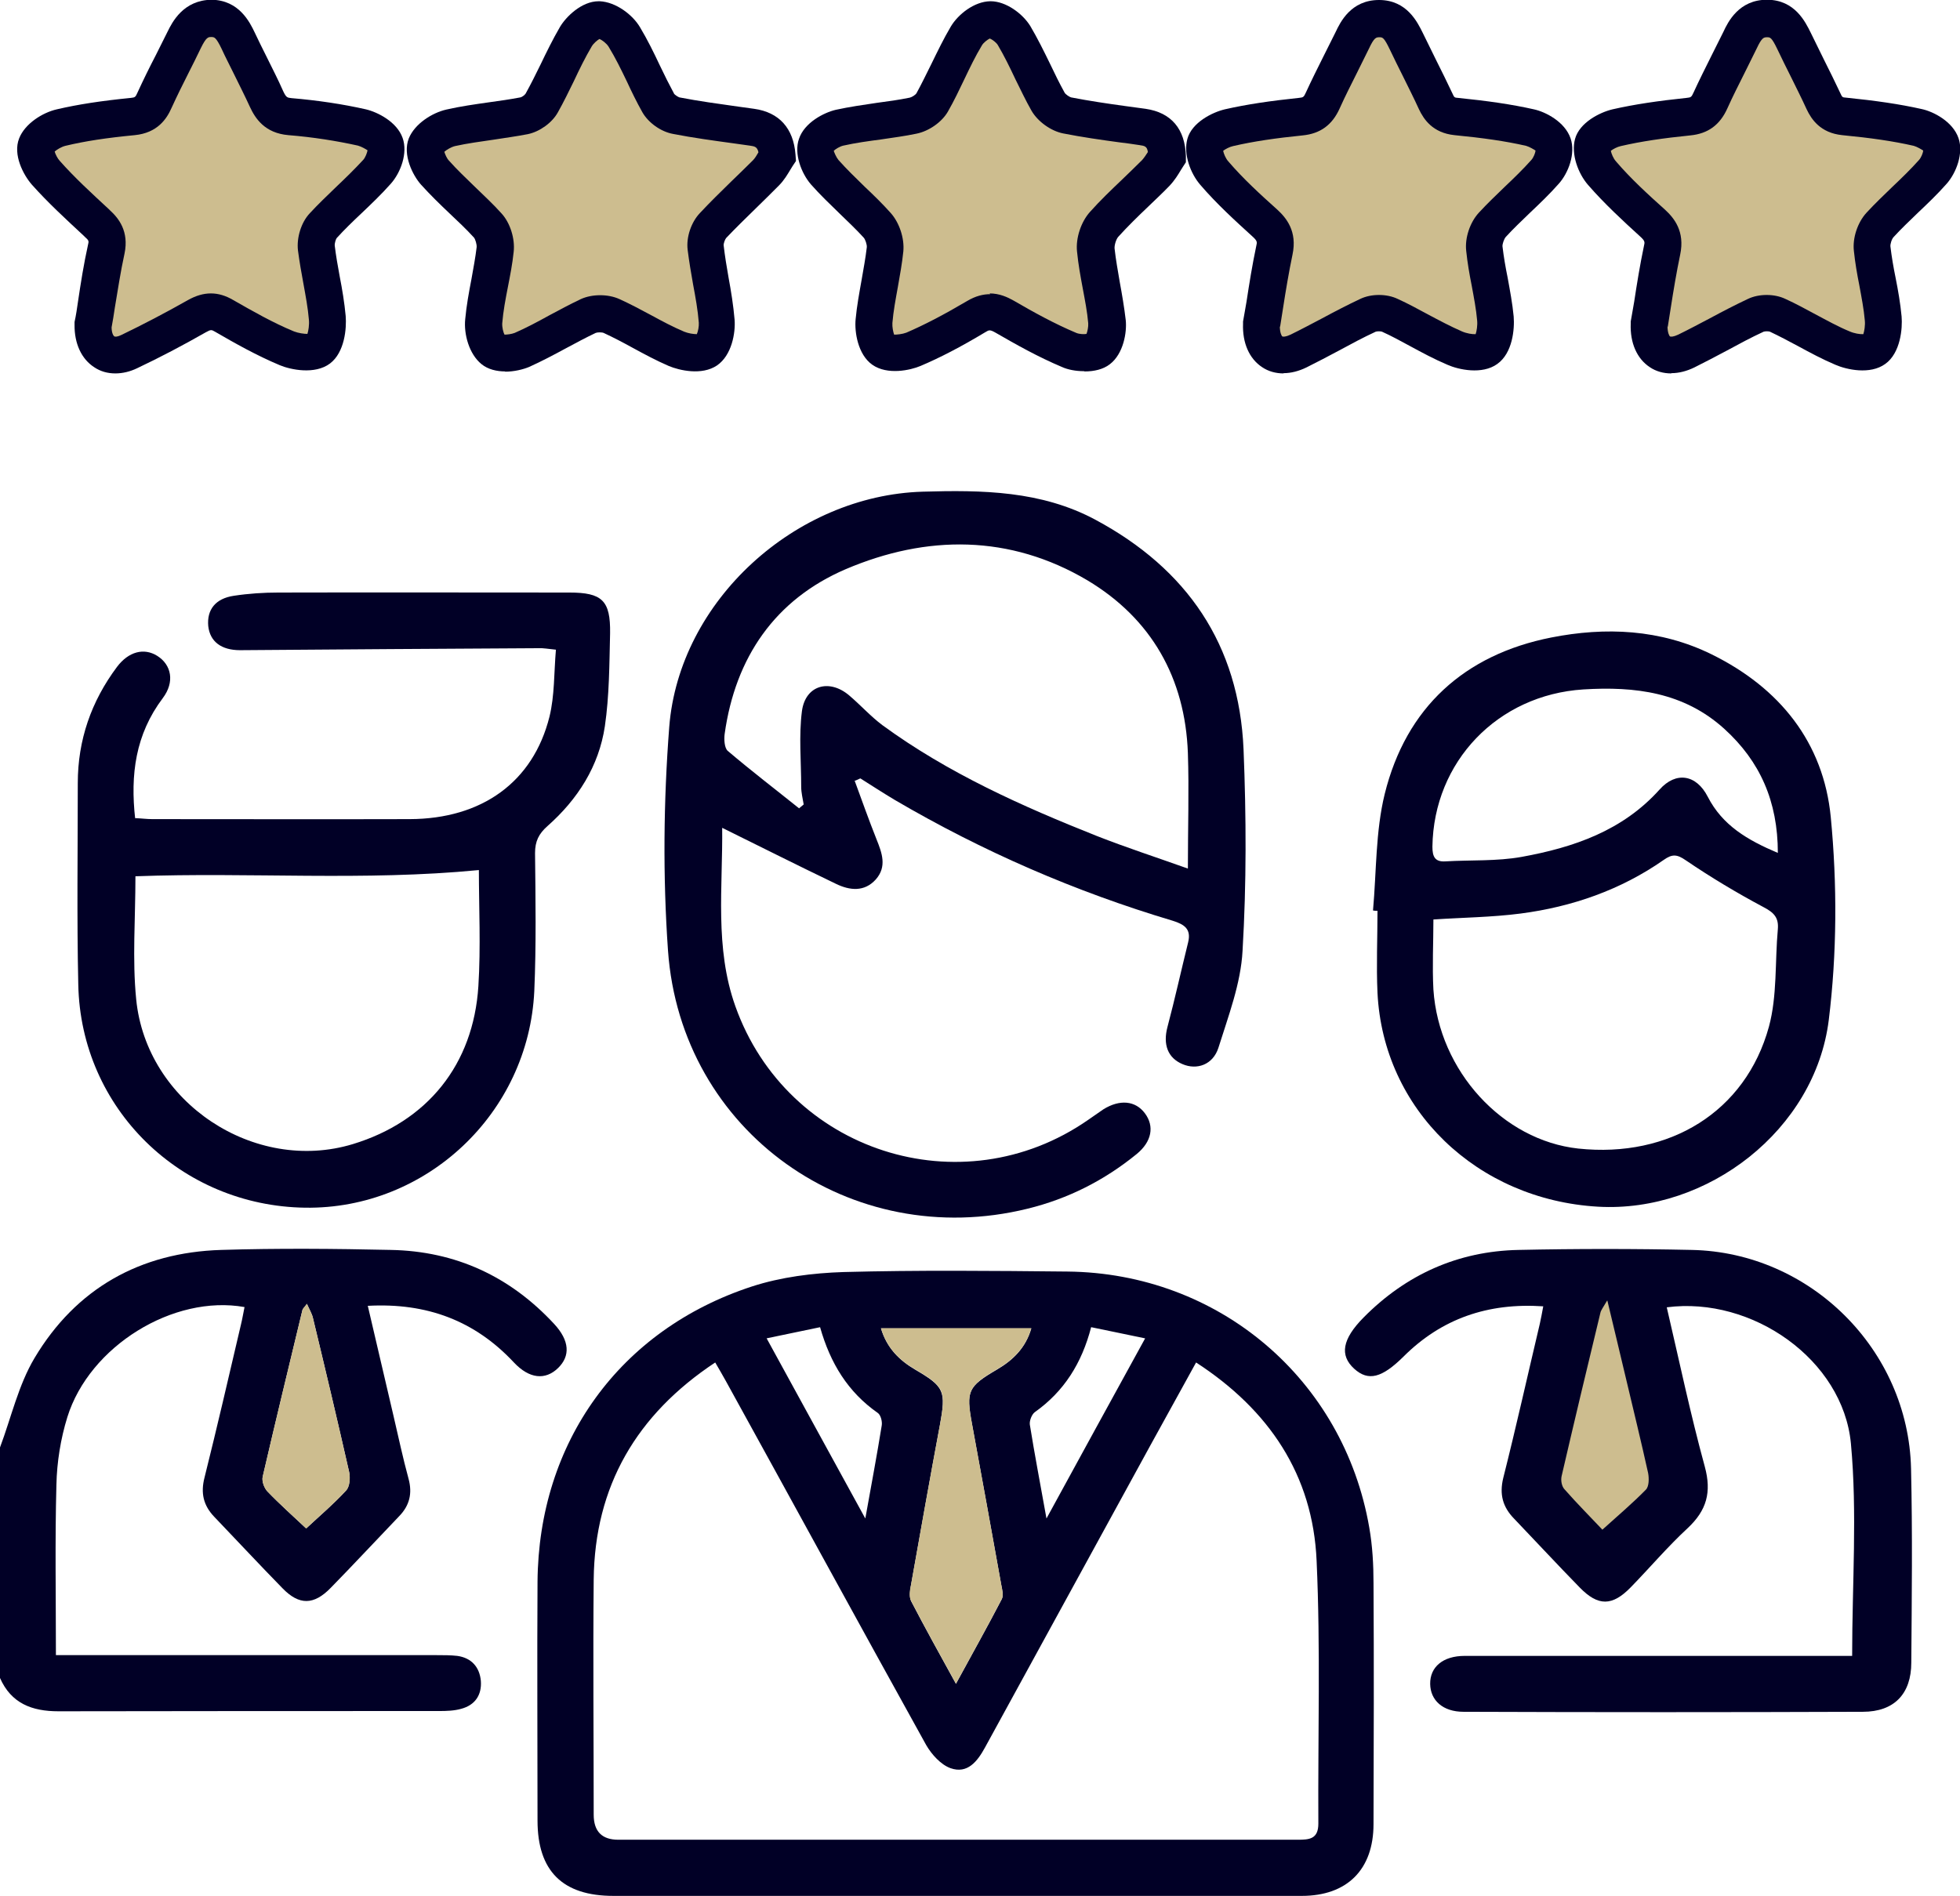 <svg xmlns="http://www.w3.org/2000/svg" id="Ebene_2" viewBox="0 0 78.87 76.31"><defs><style>      .cls-1 {        fill: #010026;      }      .cls-2 {        fill: #cdbd8f;      }    </style></defs><g id="Ebene_1-2" data-name="Ebene_1"><g><g><g><path class="cls-2" d="M3.75,13.1c.16-.95.3-2.02.53-3.06.1-.47-.03-.74-.35-1.04-.72-.66-1.44-1.32-2.09-2.05-.25-.28-.48-.81-.37-1.09.13-.33.61-.63.99-.72.95-.22,1.92-.35,2.89-.44.47-.05.69-.26.88-.66.37-.82.8-1.61,1.19-2.42.23-.47.49-.87,1.1-.87.61,0,.85.43,1.07.9.38.79.79,1.56,1.15,2.35.19.42.43.65.94.7.97.08,1.94.22,2.89.44.36.08.84.37.94.68.11.3-.08.83-.32,1.1-.68.76-1.47,1.42-2.17,2.18-.2.21-.31.61-.28.9.11.94.36,1.87.44,2.81.04.42-.06,1.04-.34,1.25-.27.21-.9.13-1.29-.03-.87-.36-1.71-.83-2.53-1.31-.4-.23-.7-.21-1.09.01-.89.51-1.8.98-2.72,1.43-.81.39-1.48-.06-1.46-1.06Z"></path><path class="cls-1" d="M4.64,15.03c-.31,0-.6-.08-.85-.25-.51-.33-.8-.95-.79-1.71v-.11c.06-.27.1-.55.14-.83.11-.74.23-1.5.4-2.27.04-.16.04-.18-.13-.33l-.05-.05c-.7-.65-1.43-1.32-2.08-2.05-.34-.39-.77-1.2-.51-1.86.23-.59.94-1.04,1.52-1.17.86-.2,1.78-.34,2.98-.46.16-.02.18-.02.27-.23.23-.5.47-.99.72-1.47.16-.32.32-.64.48-.96.19-.39.64-1.28,1.78-1.29,1.1.02,1.53.9,1.73,1.32.15.32.31.64.47.96.23.47.47.93.68,1.41.12.25.16.25.33.27,1.06.09,2.06.24,2.99.45.47.11,1.25.5,1.48,1.15.22.61-.08,1.4-.47,1.84-.38.43-.8.83-1.2,1.21-.35.33-.67.64-.98.98-.04.05-.09.22-.08.31.05.41.12.81.2,1.24.1.51.19,1.05.24,1.59.04.5-.04,1.46-.63,1.91-.61.46-1.59.25-2.02.07-.93-.39-1.8-.88-2.61-1.35-.14-.08-.16-.09-.36.02-.93.53-1.86,1.02-2.77,1.45-.29.14-.59.21-.88.21ZM4.49,13.16c0,.26.08.36.11.38.03.02.13.02.29-.06.87-.42,1.77-.89,2.67-1.4.64-.36,1.22-.36,1.83,0,.77.44,1.59.91,2.44,1.26.18.07.41.1.54.1.04-.12.08-.36.06-.57-.04-.48-.13-.95-.22-1.45-.08-.43-.16-.88-.22-1.34-.06-.51.13-1.13.47-1.49.34-.37.7-.71,1.04-1.04.4-.38.77-.74,1.12-1.12.08-.09.15-.27.17-.38-.06-.04-.24-.15-.39-.19-.86-.19-1.8-.34-2.79-.42-.96-.08-1.34-.68-1.55-1.13-.21-.46-.44-.91-.66-1.36-.16-.33-.33-.65-.48-.98-.23-.48-.3-.48-.42-.48-.12,0-.2,0-.42.45-.16.33-.32.66-.49.99-.24.47-.47.94-.69,1.42-.19.43-.56,1-1.48,1.09-1.14.11-2,.24-2.79.43-.16.04-.34.15-.43.23.03.11.11.27.2.37.6.68,1.3,1.32,1.98,1.95l.05.05c.34.31.77.84.58,1.74-.16.73-.27,1.47-.39,2.18-.04.27-.08.53-.13.79Z"></path></g><g><path class="cls-2" d="M50.76,13.06c.15-.93.29-1.97.52-3,.11-.49-.04-.79-.38-1.1-.7-.64-1.41-1.29-2.03-2.01-.25-.3-.46-.83-.37-1.17.08-.29.59-.58.96-.66.95-.21,1.92-.35,2.89-.44.47-.05.7-.25.88-.65.37-.82.8-1.61,1.19-2.43.23-.48.49-.87,1.1-.87.61,0,.85.43,1.07.9.39.81.81,1.61,1.19,2.43.17.37.38.57.83.62.99.1,1.99.23,2.97.45.36.08.83.38.94.68.1.3-.09.83-.33,1.1-.66.75-1.44,1.39-2.12,2.13-.21.23-.36.65-.32.96.1.94.36,1.87.45,2.81.04.42-.07,1.04-.35,1.24-.28.2-.9.11-1.29-.05-.89-.38-1.72-.91-2.61-1.32-.24-.11-.63-.11-.87,0-.95.45-1.86.98-2.8,1.44-.85.42-1.53-.04-1.49-1.08Z"></path><path class="cls-1" d="M51.65,15.03c-.31,0-.61-.08-.86-.25-.52-.34-.8-.98-.77-1.75v-.09c.05-.26.09-.53.14-.8.11-.72.23-1.47.39-2.23.04-.17.05-.21-.16-.4-.67-.61-1.43-1.3-2.09-2.07-.39-.45-.69-1.23-.52-1.85.18-.66,1-1.07,1.51-1.19.88-.2,1.83-.34,2.98-.46.17-.02.19-.02.28-.22.23-.5.48-1,.72-1.48.16-.32.32-.64.48-.96C53.93.9,54.36,0,55.49,0h.02c1.11.01,1.53.9,1.74,1.32.18.37.36.73.54,1.1.22.44.44.88.65,1.33.08.18.09.18.23.19,1.19.12,2.16.26,3.05.46.47.1,1.25.5,1.48,1.17.21.61-.09,1.4-.48,1.83-.37.42-.77.8-1.16,1.17-.34.33-.67.64-.97.97-.07.08-.14.29-.13.38.05.42.12.83.21,1.27.09.5.19,1.02.24,1.55.04.5-.04,1.47-.66,1.91-.61.44-1.56.23-2.01.03-.52-.22-1.02-.49-1.5-.75-.39-.21-.75-.41-1.13-.58-.05-.02-.19-.02-.25,0-.5.23-1,.5-1.48.76-.43.23-.87.46-1.31.68-.31.15-.62.23-.92.23ZM51.5,13.13c0,.26.07.39.1.41.03.02.14.02.33-.07.43-.21.84-.43,1.26-.65.5-.27,1.02-.54,1.55-.79.44-.21,1.06-.21,1.5,0,.42.19.82.41,1.21.62.47.25.92.49,1.38.69.18.08.42.12.55.11.04-.12.08-.35.06-.55-.04-.46-.13-.92-.22-1.41-.09-.45-.17-.91-.22-1.39-.06-.52.15-1.15.51-1.54.34-.37.7-.71,1.04-1.04.38-.36.74-.71,1.07-1.08.09-.1.16-.28.17-.38-.06-.04-.24-.15-.38-.19-.83-.19-1.75-.32-2.88-.43-.88-.09-1.24-.64-1.43-1.04-.2-.44-.42-.87-.63-1.3-.19-.37-.37-.75-.55-1.12-.23-.48-.29-.48-.41-.48-.13,0-.21,0-.42.45-.16.33-.33.66-.49.99-.23.46-.48.95-.69,1.42-.3.67-.78,1.02-1.49,1.09-1.09.11-1.98.24-2.8.43-.14.03-.31.12-.4.19.02.11.1.31.21.43.6.7,1.29,1.33,1.97,1.94.36.33.81.87.61,1.81-.15.72-.27,1.44-.38,2.15-.04.26-.08.52-.12.76Z"></path></g><g><path class="cls-2" d="M31.29,6.28c-.11.16-.25.45-.46.68-.7.72-1.45,1.38-2.13,2.12-.2.21-.33.6-.3.89.11.99.36,1.97.44,2.97.03.39-.11.97-.39,1.16-.28.19-.87.11-1.23-.05-.89-.39-1.72-.92-2.61-1.32-.26-.12-.67-.12-.94,0-.91.42-1.76.96-2.67,1.36-.34.15-.92.2-1.16,0-.27-.22-.43-.78-.39-1.16.09-.97.35-1.92.46-2.89.04-.31-.09-.74-.3-.97-.67-.74-1.46-1.38-2.12-2.13-.24-.27-.47-.81-.35-1.1.13-.33.61-.63.99-.72.97-.22,1.98-.29,2.96-.48.26-.05.58-.28.71-.51.49-.87.86-1.81,1.37-2.67.19-.32.63-.69.94-.67.35.01.81.35,1.01.68.51.85.89,1.79,1.37,2.67.13.23.45.45.72.5,1.01.19,2.03.32,3.04.46.59.08.96.38,1.03,1.17Z"></path><path class="cls-1" d="M20.33,14.95c-.34,0-.69-.08-.95-.29-.51-.41-.72-1.22-.66-1.81.05-.55.15-1.09.25-1.61.08-.45.16-.87.21-1.29.01-.11-.05-.32-.11-.39-.31-.34-.64-.65-.99-.98-.38-.36-.77-.74-1.14-1.15-.33-.37-.75-1.2-.49-1.86.24-.59.94-1.03,1.51-1.16.57-.13,1.14-.21,1.7-.29.44-.06.86-.12,1.28-.2.06-.01.17-.09.21-.15.21-.38.4-.76.6-1.17.24-.5.49-1.01.78-1.51.24-.41.87-1.04,1.56-1.04.01,0,.03,0,.04,0,.66.03,1.33.55,1.62,1.04.3.5.56,1.03.8,1.54.19.4.38.78.58,1.15.03.04.15.12.21.14.77.15,1.58.26,2.36.37l.65.09c1,.14,1.58.78,1.66,1.84l.02.26-.14.21s-.05.08-.08.13c-.11.18-.25.43-.47.65-.3.3-.6.6-.91.9-.42.41-.82.8-1.21,1.21-.05.06-.11.23-.1.3.05.43.12.86.2,1.31.1.54.19,1.1.24,1.68.04.52-.11,1.43-.71,1.84-.61.41-1.51.2-1.94.02-.51-.22-.99-.48-1.45-.73-.4-.22-.78-.42-1.17-.6-.07-.03-.25-.03-.32,0-.4.19-.79.4-1.2.62-.48.26-.97.52-1.48.75-.24.1-.6.19-.97.19ZM20.29,13.47c.11,0,.29-.02.42-.07.46-.2.91-.44,1.38-.7.41-.22.84-.45,1.28-.66.46-.21,1.1-.21,1.56,0,.44.2.85.42,1.26.64.46.25.89.48,1.34.67.17.07.38.1.51.1.05-.11.09-.31.08-.46-.04-.51-.13-1.01-.23-1.54-.08-.45-.16-.92-.22-1.4-.06-.5.14-1.1.49-1.47.41-.44.84-.86,1.26-1.27.3-.29.59-.57.88-.86.08-.08.15-.2.22-.32-.05-.23-.16-.24-.36-.27l-.64-.09c-.8-.11-1.62-.22-2.44-.38-.49-.09-.99-.45-1.23-.87-.23-.41-.43-.82-.62-1.23-.24-.5-.47-.97-.74-1.41-.08-.13-.26-.27-.37-.31-.09.05-.24.18-.31.3-.26.44-.49.91-.72,1.4-.2.41-.41.84-.64,1.25-.23.42-.73.78-1.21.88-.46.09-.92.15-1.36.22-.55.08-1.07.15-1.57.26-.16.04-.34.15-.43.23.03.1.1.27.19.36.32.36.68.7,1.05,1.06.35.34.72.68,1.06,1.06.35.38.55,1.02.49,1.55-.05.48-.14.94-.23,1.4-.1.51-.19.99-.23,1.47-.01.16.04.37.1.48Z"></path></g><g><path class="cls-2" d="M46.93,6.31c-.1.14-.24.43-.46.65-.68.7-1.42,1.34-2.07,2.07-.22.25-.37.7-.33,1.03.1.97.36,1.92.45,2.89.04.37-.09.91-.35,1.1-.26.19-.82.18-1.16.03-.89-.38-1.75-.86-2.59-1.34-.41-.24-.73-.27-1.16-.02-.82.48-1.65.94-2.52,1.31-.36.15-.95.22-1.23.02-.27-.19-.4-.77-.36-1.16.09-.97.34-1.92.44-2.89.03-.31-.1-.74-.32-.97-.67-.74-1.45-1.38-2.11-2.13-.24-.28-.44-.8-.34-1.11.1-.3.58-.6.94-.68.97-.22,1.98-.29,2.96-.48.29-.06.63-.29.77-.54.49-.87.86-1.81,1.37-2.67.19-.31.63-.65.95-.65.33,0,.78.33.96.64.51.86.88,1.8,1.37,2.66.14.25.48.49.76.55,1,.2,2.02.32,3.04.47.59.09.97.38.99,1.2Z"></path><path class="cls-1" d="M43.61,14.94c-.32,0-.64-.06-.88-.17-.95-.4-1.84-.9-2.67-1.38-.23-.13-.26-.11-.41-.02-1,.6-1.83,1.03-2.61,1.36-.4.17-1.33.38-1.94-.05-.58-.41-.72-1.32-.67-1.83.05-.54.15-1.07.24-1.58.08-.46.16-.89.21-1.32.01-.1-.06-.32-.13-.39-.3-.33-.63-.64-.97-.97-.38-.37-.78-.75-1.15-1.17-.38-.44-.69-1.23-.48-1.83.22-.66,1.01-1.06,1.48-1.17.55-.12,1.11-.2,1.65-.28.46-.06.89-.12,1.33-.21.09-.02.24-.12.27-.18.21-.38.4-.78.61-1.2.24-.49.48-.99.77-1.48.29-.49.94-1.01,1.59-1.02h.01c.63,0,1.3.51,1.6,1,.29.49.54,1,.78,1.49.2.42.39.81.6,1.19.04.07.19.17.26.19.72.14,1.46.25,2.19.35.27.04.54.07.81.11,1.03.15,1.59.81,1.62,1.91v.24s-.13.2-.13.2c-.02.03-.04.07-.07.11-.1.17-.25.42-.47.65-.27.28-.56.55-.84.82-.43.41-.83.8-1.21,1.22-.09.1-.16.34-.15.47.05.45.13.89.21,1.36.09.49.18,1.01.24,1.53.05.48-.09,1.35-.64,1.77-.27.21-.64.29-1.01.29ZM39.82,11.81c.4,0,.72.15.97.29.79.46,1.64.93,2.52,1.3.12.05.31.06.41.04.04-.1.08-.29.07-.43-.04-.46-.13-.92-.22-1.4-.09-.48-.18-.97-.23-1.48-.06-.54.16-1.2.52-1.6.41-.46.86-.89,1.29-1.3.27-.26.54-.52.81-.79.08-.09.16-.21.23-.32-.03-.23-.13-.25-.34-.28-.27-.04-.53-.08-.8-.11-.74-.1-1.51-.21-2.27-.36-.5-.1-1.02-.48-1.27-.91-.24-.42-.44-.85-.65-1.27-.23-.49-.45-.94-.71-1.38-.06-.1-.22-.22-.32-.26-.09.04-.26.17-.32.28-.26.43-.48.89-.71,1.37-.2.42-.41.86-.65,1.28-.24.43-.77.8-1.27.9-.47.1-.95.16-1.41.23-.53.07-1.04.14-1.53.25-.14.03-.32.14-.39.21.02.07.1.26.19.37.33.37.68.71,1.06,1.08.35.33.71.68,1.04,1.05.35.39.56,1.02.51,1.55-.05.49-.14.97-.22,1.43-.09.5-.18.97-.22,1.45-.01.16.03.36.07.47.12,0,.33-.02.49-.08.72-.31,1.49-.71,2.44-1.27.35-.21.66-.28.94-.28Z"></path></g><g><path class="cls-2" d="M66.36,13.06c.15-.93.29-1.97.52-3,.11-.49-.04-.79-.38-1.1-.7-.64-1.41-1.29-2.03-2.01-.25-.3-.46-.83-.37-1.17.08-.29.59-.58.96-.66.95-.21,1.92-.35,2.89-.44.47-.05.7-.25.88-.65.37-.82.8-1.61,1.19-2.43.23-.48.49-.87,1.1-.87.61,0,.85.43,1.07.9.39.81.81,1.61,1.19,2.43.17.37.38.57.83.62.99.1,1.99.23,2.97.45.36.08.83.38.94.68.1.3-.09.83-.33,1.1-.66.75-1.44,1.39-2.12,2.13-.21.23-.36.65-.32.96.1.94.36,1.87.45,2.81.04.42-.07,1.04-.35,1.24-.28.2-.9.11-1.29-.05-.89-.38-1.72-.91-2.61-1.32-.24-.11-.63-.11-.87,0-.95.45-1.86.98-2.8,1.44-.85.42-1.53-.04-1.49-1.08Z"></path><path class="cls-1" d="M67.25,15.03c-.31,0-.61-.08-.86-.25-.52-.34-.8-.98-.77-1.75v-.09c.05-.26.09-.53.14-.8.11-.72.23-1.47.39-2.23.04-.17.05-.21-.16-.4-.67-.61-1.43-1.31-2.09-2.07-.39-.45-.69-1.23-.52-1.85.18-.66,1-1.07,1.51-1.19.88-.2,1.83-.34,2.98-.46.17-.02.19-.02.28-.22.23-.5.48-1,.72-1.48.16-.32.32-.64.48-.96.18-.39.62-1.29,1.75-1.29h.02c1.11.01,1.53.9,1.74,1.32.18.37.36.73.54,1.1.22.44.44.88.65,1.33.08.18.09.18.23.19,1.19.12,2.16.26,3.05.46.47.1,1.25.5,1.48,1.17.21.61-.09,1.4-.48,1.84-.37.42-.77.8-1.16,1.17-.34.33-.67.64-.97.97-.08.08-.14.29-.13.38.05.42.12.83.21,1.27.1.5.19,1.02.24,1.55.04.47-.04,1.47-.66,1.91-.61.44-1.55.23-2.01.03-.52-.22-1.02-.49-1.5-.75-.39-.21-.75-.4-1.13-.58-.05-.02-.19-.02-.25,0-.5.23-1,.5-1.48.76-.43.23-.87.46-1.31.68-.31.15-.62.23-.92.23ZM67.1,13.13c0,.26.07.39.1.41.03.02.14.02.33-.07.43-.21.84-.43,1.26-.65.5-.27,1.02-.54,1.55-.79.44-.21,1.06-.21,1.5,0,.42.19.82.41,1.21.62.47.25.92.5,1.38.69.18.08.42.12.55.11.04-.12.08-.35.06-.55-.04-.46-.13-.92-.22-1.41-.09-.45-.17-.91-.22-1.39-.06-.52.15-1.15.51-1.54.34-.37.7-.71,1.04-1.04.38-.36.74-.71,1.07-1.08.09-.1.16-.28.17-.38-.06-.04-.24-.15-.38-.19-.83-.19-1.74-.32-2.88-.43-.88-.09-1.24-.64-1.43-1.04-.2-.44-.42-.87-.63-1.3-.19-.37-.37-.75-.55-1.12-.23-.48-.29-.48-.41-.48-.13,0-.21,0-.42.45-.16.33-.33.66-.49.99-.23.46-.48.95-.69,1.42-.3.67-.78,1.02-1.49,1.09-1.09.11-1.98.24-2.8.43-.14.03-.31.12-.4.19.02.11.1.31.21.43.6.7,1.29,1.33,1.97,1.94.36.33.81.87.61,1.81-.15.72-.27,1.44-.38,2.15-.04.26-.08.52-.12.76Z"></path></g></g><g><path class="cls-2" d="M64.52,61.62c-.55-.52-1.13-1.04-1.67-1.59-.14-.14-.24-.44-.2-.62.55-2.39,1.13-4.78,1.71-7.17.02-.06.08-.12.19-.26.11.24.22.41.26.6.53,2.21,1.06,4.41,1.56,6.63.06.25.03.63-.13.79-.54.59-1.15,1.1-1.72,1.63Z"></path><path class="cls-1" d="M0,58.26c.45-1.2.74-2.51,1.39-3.6,1.67-2.8,4.25-4.25,7.51-4.35,2.28-.07,4.56-.05,6.83,0,2.61.05,4.8,1.07,6.57,2.98.62.67.66,1.29.15,1.78-.51.49-1.15.43-1.77-.23-1.57-1.68-3.5-2.41-5.88-2.28.35,1.51.69,2.96,1.03,4.41.2.85.38,1.71.61,2.55.16.59.04,1.08-.38,1.51-.92.96-1.82,1.93-2.75,2.88-.68.7-1.27.71-1.94.02-.93-.95-1.83-1.92-2.75-2.88-.44-.46-.55-.96-.39-1.58.51-2.04.98-4.08,1.46-6.13.06-.24.1-.49.15-.73-2.86-.51-6.24,1.57-7.13,4.43-.27.87-.42,1.81-.44,2.72-.06,2.25-.02,4.5-.02,6.86h.91c4.81,0,9.61,0,14.42,0,.28,0,.55,0,.82.03.58.08.9.46.95,1.01.04.56-.23.97-.79,1.12-.28.08-.59.09-.89.09-5.11,0-10.21,0-15.32.01-1.07,0-1.9-.32-2.35-1.34C0,64.47,0,61.37,0,58.26ZM12.32,61.52c.53-.49,1.1-.98,1.61-1.53.14-.16.17-.51.12-.74-.47-2.07-.96-4.14-1.46-6.21-.04-.17-.14-.33-.24-.56-.1.14-.16.19-.18.25-.54,2.24-1.08,4.47-1.6,6.71-.04.18.06.45.19.59.5.52,1.04,1,1.56,1.49Z"></path><path class="cls-1" d="M38.43,76.31c-4.58,0-9.16,0-13.75,0-2.04,0-3.05-1-3.05-3.03,0-3.2-.02-6.41,0-9.61.04-5.61,3.3-10.15,8.63-11.89,1.17-.38,2.45-.54,3.68-.58,3-.08,6.01-.05,9.01-.02,6.09.06,11.12,4.33,12.15,10.31.13.74.17,1.5.17,2.24.02,3.23.01,6.46,0,9.69,0,1.83-1.06,2.89-2.89,2.89-4.66,0-9.31,0-13.97,0ZM48.13,54.84c-.63,1.14-1.23,2.23-1.83,3.32-2.22,4.06-4.44,8.11-6.66,12.17-.31.57-.71,1.08-1.39.84-.39-.14-.76-.55-.98-.93-2.7-4.87-5.37-9.77-8.06-14.65-.13-.24-.27-.47-.43-.75-3.17,2.1-4.85,4.98-4.89,8.74-.03,3.15,0,6.31,0,9.46q0,1.01.99,1.01c5.66,0,11.31,0,16.97,0,3.45,0,6.91,0,10.36,0,.47,0,.84-.02.84-.65-.02-3.53.09-7.06-.07-10.58-.15-3.45-1.91-6.07-4.85-7.98ZM38.47,67.77c.66-1.22,1.27-2.3,1.84-3.4.08-.15.02-.39-.02-.58-.39-2.16-.78-4.33-1.18-6.49-.24-1.31-.16-1.49,1-2.17.65-.38,1.16-.87,1.39-1.66h-6.05c.24.8.75,1.29,1.38,1.66,1.18.69,1.24.86.99,2.24-.4,2.14-.78,4.28-1.16,6.42-.04.21-.08.47,0,.65.56,1.08,1.15,2.14,1.81,3.34ZM30.85,53.87c1.33,2.44,2.61,4.76,3.97,7.25.25-1.39.47-2.56.66-3.74.03-.16-.04-.43-.16-.51-1.2-.84-1.91-2-2.32-3.45-.72.15-1.38.29-2.16.45ZM43.91,53.41c-.38,1.47-1.1,2.6-2.27,3.43-.12.09-.22.34-.2.5.19,1.19.42,2.38.67,3.78,1.37-2.51,2.64-4.83,3.97-7.25-.78-.16-1.43-.3-2.17-.45Z"></path><path class="cls-1" d="M34.39,31.42c.29.79.57,1.58.88,2.36.22.55.43,1.1-.03,1.62-.46.51-1.05.44-1.59.18-1.52-.73-3.03-1.49-4.63-2.28.11-.08.04-.05.04-.02.03,2.42-.31,4.86.53,7.22,2.08,5.85,9.09,8.12,14.19,4.58.21-.14.41-.29.62-.43.66-.41,1.29-.35,1.67.16.39.52.28,1.14-.33,1.64-1.3,1.06-2.76,1.8-4.39,2.2-7.11,1.75-13.95-3.09-14.47-10.39-.21-2.99-.18-6.01.05-9,.4-5.09,5.09-9.32,10.2-9.47,2.39-.07,4.77-.04,6.95,1.13,3.69,1.98,5.78,5.03,5.96,9.24.11,2.7.12,5.41-.04,8.11-.07,1.32-.57,2.62-.97,3.9-.22.69-.87.91-1.45.66-.59-.25-.79-.79-.6-1.5.3-1.13.55-2.27.83-3.4.13-.53-.14-.72-.62-.87-3.92-1.17-7.65-2.79-11.18-4.86-.47-.28-.93-.58-1.39-.87-.07.03-.14.06-.2.09ZM32.16,32.53c.06-.05.12-.1.18-.15-.04-.24-.1-.48-.1-.71,0-1.02-.1-2.05.03-3.05.14-1.04,1.1-1.31,1.9-.63.46.39.86.84,1.34,1.2,2.64,1.93,5.61,3.26,8.63,4.46,1.17.46,2.37.85,3.66,1.31,0-1.66.05-3.16,0-4.65-.11-3.02-1.47-5.41-4.04-6.95-3.12-1.85-6.47-1.84-9.73-.45-2.84,1.22-4.44,3.55-4.87,6.63-.03.22-.01.56.12.68.94.8,1.92,1.55,2.88,2.32Z"></path><path class="cls-1" d="M5.44,32.93c.25.01.47.04.69.04,3.45,0,6.91.01,10.36,0,2.9-.01,4.96-1.49,5.62-4.12.21-.85.18-1.77.26-2.7-.31-.03-.51-.07-.7-.06-4,.02-8.01.05-12.01.08-.75,0-1.21-.34-1.28-.97-.06-.66.29-1.11,1.03-1.22.59-.09,1.2-.13,1.79-.13,3.9-.01,7.81,0,11.71,0,1.32,0,1.66.32,1.64,1.64-.03,1.25-.03,2.51-.21,3.74-.24,1.61-1.09,2.94-2.31,4.02-.35.31-.5.61-.5,1.09.02,1.85.05,3.71-.03,5.55-.23,4.92-4.35,8.79-9.22,8.72-5-.07-9.03-3.99-9.13-8.98-.06-2.7-.02-5.41-.02-8.11,0-1.73.54-3.29,1.58-4.68.46-.61,1.08-.78,1.62-.44.57.36.71,1.05.22,1.7-1.1,1.46-1.31,3.08-1.11,4.86ZM5.45,35.27c0,1.71-.13,3.34.03,4.95.41,4.17,4.77,7.03,8.72,5.83,2.99-.91,4.85-3.19,5.05-6.36.1-1.58.02-3.18.02-4.67-4.63.45-9.21.08-13.81.25Z"></path><path class="cls-1" d="M74.53,66.65c0-2.92.21-5.76-.05-8.55-.32-3.37-3.97-5.93-7.41-5.48.5,2.14.95,4.29,1.53,6.41.28,1.03.08,1.76-.69,2.48-.81.75-1.52,1.59-2.29,2.38-.74.76-1.31.77-2.05.01-.89-.91-1.76-1.85-2.64-2.77-.46-.47-.6-.98-.44-1.64.52-2.06.98-4.13,1.47-6.2.05-.22.09-.44.14-.71-2.22-.15-4.09.49-5.63,2.03-.86.85-1.41,1-1.98.48-.59-.54-.48-1.19.38-2.06,1.71-1.73,3.8-2.67,6.23-2.72,2.33-.05,4.66-.05,6.98,0,4.77.1,8.71,4.02,8.82,8.8.06,2.6.03,5.21.01,7.81,0,1.26-.69,1.98-1.95,1.98-5.36.02-10.71.02-16.07,0-.83,0-1.33-.46-1.34-1.12-.01-.68.51-1.13,1.39-1.13,4.91,0,9.81,0,14.72,0,.3,0,.59,0,.87,0ZM64.67,52.35c-.17.29-.25.39-.27.49-.53,2.19-1.05,4.37-1.56,6.57-.04.17,0,.42.12.54.51.58,1.05,1.12,1.52,1.62.62-.56,1.21-1.06,1.75-1.61.13-.13.13-.46.09-.67-.28-1.27-.59-2.53-.89-3.8-.23-.98-.47-1.96-.75-3.14Z"></path><path class="cls-1" d="M55.25,36.64c.14-1.56.1-3.17.47-4.68.86-3.48,3.21-5.61,6.7-6.3,2.18-.43,4.39-.34,6.46.68,2.74,1.35,4.5,3.55,4.79,6.55.26,2.7.25,5.48-.08,8.16-.55,4.43-4.88,7.77-9.28,7.52-4.88-.28-8.65-3.91-8.88-8.61-.05-1.1,0-2.2,0-3.3-.06,0-.11,0-.17-.01ZM57.68,37.01c0,.93-.05,1.88,0,2.82.22,3.28,2.79,6.07,5.83,6.4,3.67.39,6.73-1.48,7.67-4.9.34-1.25.24-2.62.36-3.93.04-.47-.16-.67-.58-.89-1.07-.57-2.12-1.2-3.12-1.88-.36-.25-.55-.26-.89-.02-1.73,1.21-3.69,1.89-5.76,2.16-1.15.15-2.33.16-3.52.24ZM71.54,34.33c0-2.08-.72-3.69-2.15-4.99-1.63-1.48-3.6-1.72-5.68-1.59-3.44.22-6.02,2.9-6.07,6.33,0,.4.1.62.53.59,1.02-.06,2.06,0,3.06-.18,2.09-.38,4.06-1.05,5.55-2.71.66-.74,1.48-.61,1.94.29.59,1.15,1.59,1.74,2.82,2.26Z"></path><path class="cls-2" d="M12.32,61.52c-.52-.49-1.06-.97-1.56-1.49-.13-.13-.23-.41-.19-.59.52-2.24,1.06-4.48,1.6-6.71.01-.06.08-.11.18-.25.1.23.2.39.24.56.5,2.07.99,4.13,1.46,6.21.05.23.03.59-.12.74-.5.55-1.08,1.03-1.61,1.53Z"></path><path class="cls-2" d="M38.47,67.77c-.66-1.2-1.25-2.26-1.81-3.34-.09-.17-.05-.44,0-.65.38-2.14.76-4.28,1.16-6.42.26-1.38.19-1.55-.99-2.24-.64-.37-1.14-.86-1.38-1.66h6.05c-.23.79-.74,1.28-1.39,1.66-1.16.68-1.24.86-1,2.17.4,2.16.79,4.33,1.18,6.49.03.19.1.43.02.58-.57,1.1-1.17,2.18-1.84,3.4Z"></path></g></g></g></svg>